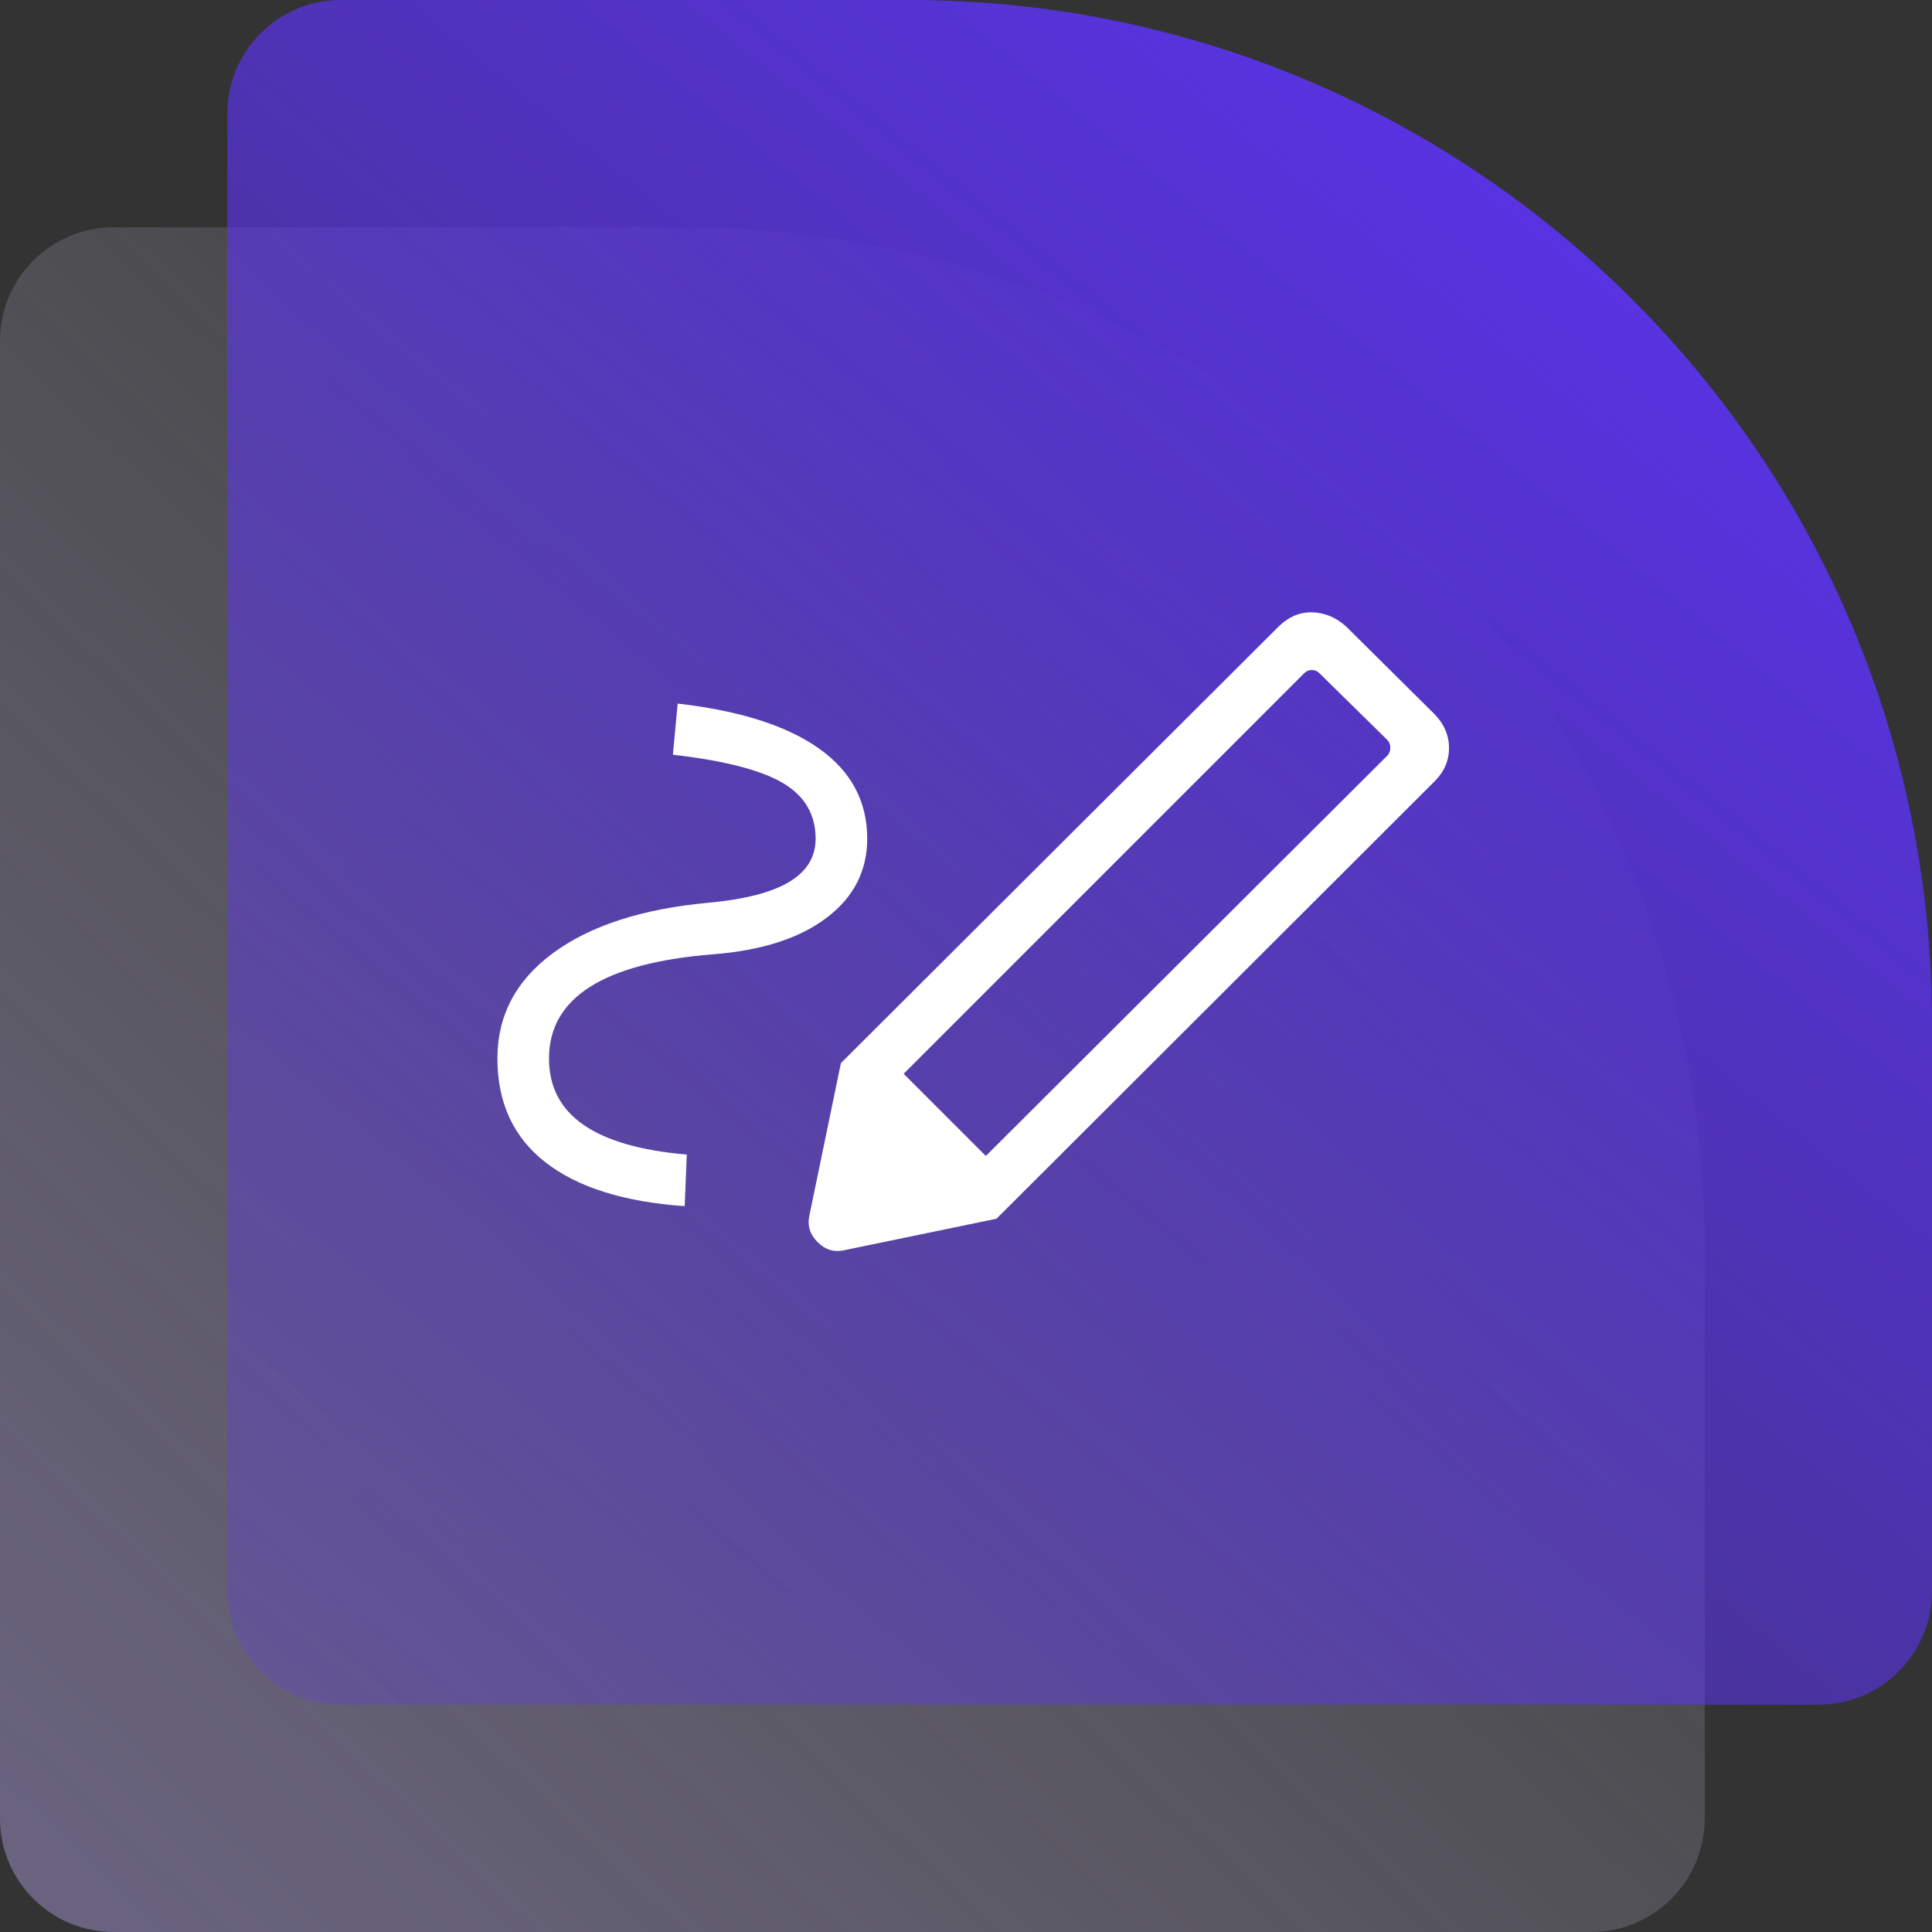<svg width="85" height="85" viewBox="0 0 85 85" fill="none" xmlns="http://www.w3.org/2000/svg">
<rect x="0" y="0" width="85" height="85" fill="#333333" stroke="none"/>
<g clip-path="url(#clip0_4738_2)">
<path d="M0 15C0 12.239 2.239 10 5 10H30C54.853 10 75 30.147 75 55V80C75 82.761 72.761 85 70 85H5C2.239 85 0 82.761 0 80V15Z" fill="url(#paint0_linear_4738_2)"/>
<path d="M10 5C10 2.239 12.239 0 15 0H40C64.853 0 85 20.147 85 45V70C85 72.761 82.761 75 80 75H15C12.239 75 10 72.761 10 70V5Z" fill="url(#paint1_linear_4738_2)"/>
<mask id="mask0_4738_2" style="mask-type:alpha" maskUnits="userSpaceOnUse" x="19" y="16" width="48" height="48">
<rect x="19" y="16" width="48" height="48" fill="#D9D9D9"/>
</mask>
<g mask="url(#mask0_4738_2)">
<path d="M43.373 50.858L61.054 33.227C61.13 33.137 61.169 33.028 61.169 32.9C61.169 32.772 61.13 32.663 61.054 32.573L58.042 29.611C57.952 29.522 57.843 29.477 57.715 29.477C57.587 29.477 57.478 29.522 57.388 29.611L39.757 47.242L43.373 50.858ZM30.123 53.066C27.446 52.878 25.403 52.235 23.996 51.136C22.588 50.038 21.884 48.515 21.884 46.569C21.884 44.672 22.705 43.122 24.348 41.919C25.99 40.717 28.27 39.982 31.188 39.715C32.77 39.569 33.948 39.264 34.723 38.8C35.497 38.336 35.884 37.703 35.884 36.9C35.884 35.831 35.401 35.012 34.434 34.444C33.468 33.876 31.857 33.463 29.604 33.204L29.815 30.954C32.538 31.267 34.609 31.924 36.027 32.927C37.445 33.93 38.154 35.254 38.154 36.9C38.154 38.318 37.558 39.478 36.365 40.38C35.173 41.283 33.511 41.818 31.381 41.984C28.965 42.177 27.157 42.655 25.956 43.419C24.754 44.183 24.154 45.233 24.154 46.569C24.154 47.813 24.659 48.785 25.669 49.486C26.679 50.188 28.195 50.624 30.215 50.796L30.123 53.066ZM43.842 53.619L36.996 46.773L56.261 27.558C56.702 27.13 57.195 26.924 57.74 26.941C58.285 26.957 58.778 27.163 59.219 27.558L63.088 31.396C63.529 31.837 63.75 32.342 63.75 32.91C63.75 33.477 63.529 33.976 63.088 34.404L43.842 53.619ZM37.161 55C36.71 55.108 36.313 54.99 35.969 54.646C35.626 54.302 35.508 53.905 35.615 53.454L36.996 46.773L43.842 53.619L37.161 55Z" fill="white"/>
</g>
</g>
<defs>
<linearGradient id="paint0_linear_4738_2" x1="-92.5" y1="194.5" x2="69" y2="23" gradientUnits="userSpaceOnUse">
<stop stop-color="#5D33FB"/>
<stop offset="1" stop-color="white" stop-opacity="0"/>
</linearGradient>
<linearGradient id="paint1_linear_4738_2" x1="75.5" y1="-6" x2="-8" y2="96.5" gradientUnits="userSpaceOnUse">
<stop stop-color="#5D33FB"/>
<stop offset="1" stop-color="#5D33FB" stop-opacity="0"/>
</linearGradient>
<clipPath id="clip0_4738_2">
<rect width="85" height="85" fill="white"/>
</clipPath>
</defs>
</svg>
